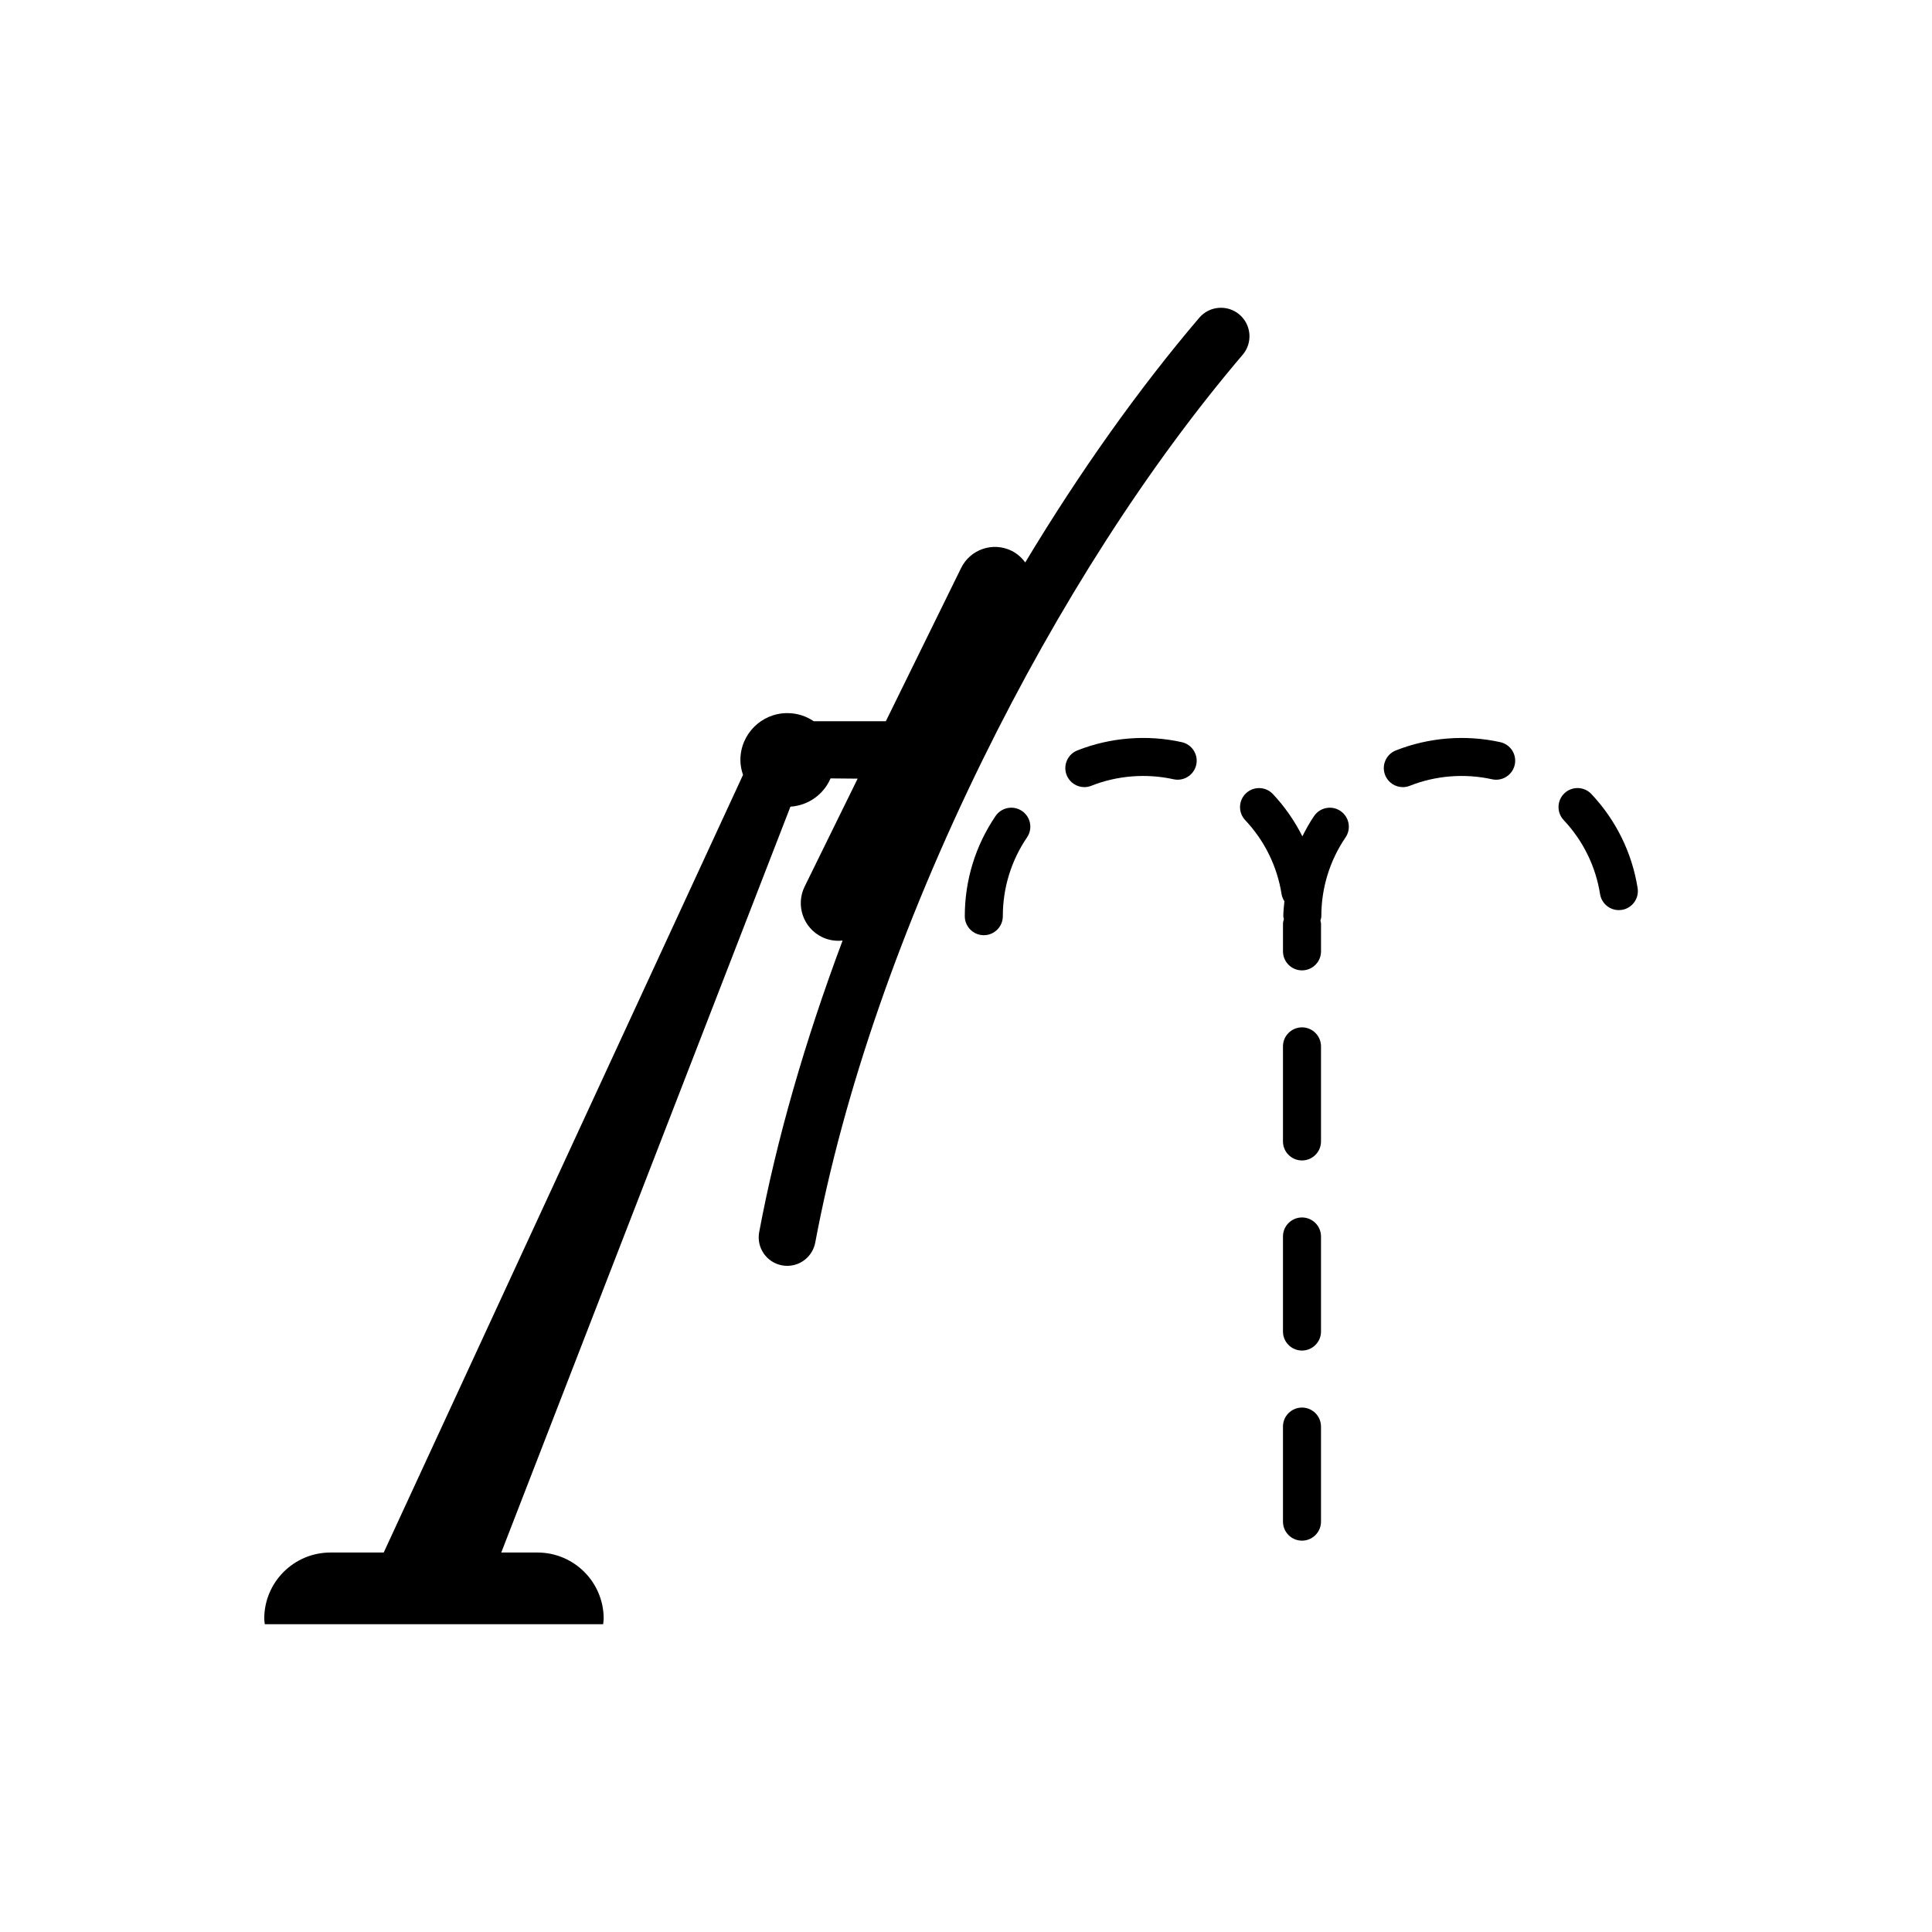 <?xml version="1.0" encoding="UTF-8"?>
<!-- Uploaded to: ICON Repo, www.iconrepo.com, Generator: ICON Repo Mixer Tools -->
<svg fill="#000000" width="800px" height="800px" version="1.1" viewBox="144 144 512 512" xmlns="http://www.w3.org/2000/svg">
 <g>
  <path d="m473.32 238.02c2.707-3.18 2.324-7.949-0.852-10.656-3.18-2.699-7.945-2.324-10.656 0.852-16.086 18.887-31.668 40.84-46.117 64.844-0.922-1.266-2.121-2.359-3.621-3.098-4.953-2.434-10.941-0.387-13.371 4.566l-19.941 40.598h-19.129c-1.988-1.355-4.394-2.144-6.984-2.144-6.871 0-12.438 5.57-12.438 12.438 0 1.387 0.277 2.691 0.695 3.934l-95.219 206.08h-14.117c-9.688 0-17.543 7.856-17.543 17.543 0 0.5 0.105 0.969 0.145 1.457h89.664c0.039-0.488 0.145-0.957 0.145-1.457 0-9.688-7.856-17.543-17.543-17.543h-9.598l76.633-197.66c4.781-0.316 8.836-3.285 10.629-7.492l7.184 0.066-14.043 28.59c-2.434 4.953-0.387 10.941 4.566 13.371 1.77 0.867 3.664 1.145 5.488 0.941-9.969 26.633-17.504 52.742-22.102 77.258-0.77 4.102 1.93 8.051 6.031 8.82 0.473 0.09 0.941 0.133 1.402 0.133 3.566 0 6.734-2.535 7.422-6.168 7.477-39.816 22.824-84.066 44.379-127.96 20.051-40.828 43.875-77.941 68.891-107.32z"/>
  <path d="m489.04 416.26c-2.781 0-5.039 2.258-5.039 5.039v25.191c0 2.781 2.258 5.039 5.039 5.039s5.039-2.258 5.039-5.039v-25.191c-0.004-2.781-2.258-5.039-5.039-5.039z"/>
  <path d="m489.04 517.02c-2.781 0-5.039 2.258-5.039 5.039v25.191c0 2.781 2.258 5.039 5.039 5.039s5.039-2.258 5.039-5.039v-25.191c-0.004-2.781-2.258-5.039-5.039-5.039z"/>
  <path d="m489.04 466.64c-2.781 0-5.039 2.258-5.039 5.039v25.191c0 2.781 2.258 5.039 5.039 5.039s5.039-2.258 5.039-5.039v-25.191c-0.004-2.781-2.258-5.039-5.039-5.039z"/>
  <path d="m457.19 340.68c-9.145-2.035-18.938-1.273-27.684 2.191-2.586 1.027-3.856 3.953-2.828 6.539 0.785 1.98 2.68 3.184 4.684 3.184 0.621 0 1.246-0.117 1.855-0.359 6.883-2.727 14.602-3.316 21.785-1.723 2.699 0.598 5.406-1.109 6.012-3.824 0.605-2.711-1.105-5.402-3.824-6.008z"/>
  <path d="m407.84 360.25c-5.34 7.844-8.16 17.023-8.16 26.551 0 2.781 2.258 5.039 5.039 5.039s5.039-2.258 5.039-5.039c0-7.492 2.215-14.711 6.414-20.883 1.566-2.301 0.969-5.438-1.328-6.996-2.305-1.562-5.438-0.973-7.004 1.328z"/>
  <path d="m492.25 360.25c-1.176 1.727-2.176 3.543-3.109 5.387-2.035-4.055-4.644-7.836-7.812-11.203-1.906-2.023-5.094-2.121-7.125-0.211-2.023 1.906-2.121 5.094-0.211 7.125 5.141 5.457 8.469 12.238 9.637 19.602 0.109 0.707 0.395 1.324 0.75 1.895-0.109 1.32-0.293 2.629-0.293 3.965 0 0.273 0.117 0.508 0.156 0.766-0.098 0.387-0.238 0.754-0.238 1.168v7.375c0 2.781 2.258 5.039 5.039 5.039s5.039-2.258 5.039-5.039v-7.375c0-0.273-0.117-0.508-0.156-0.766 0.098-0.387 0.238-0.754 0.238-1.168 0-7.492 2.215-14.711 6.414-20.883 1.566-2.301 0.969-5.43-1.328-6.996-2.293-1.57-5.434-0.98-7 1.32z"/>
  <path d="m558.61 354.21c-2.023 1.906-2.125 5.098-0.215 7.125 5.141 5.461 8.469 12.242 9.637 19.602 0.395 2.484 2.535 4.254 4.969 4.254 0.262 0 0.527-0.02 0.797-0.059 2.746-0.434 4.625-3.019 4.191-5.762-1.48-9.371-5.719-17.992-12.246-24.934-1.914-2.039-5.109-2.125-7.133-0.227z"/>
  <path d="m541.59 340.68c-9.184-2.031-18.938-1.266-27.684 2.195-2.586 1.027-3.856 3.953-2.828 6.539 0.785 1.98 2.68 3.184 4.684 3.184 0.621 0 1.246-0.117 1.855-0.359 6.871-2.727 14.566-3.324 21.789-1.723 2.711 0.598 5.406-1.113 6.012-3.828 0.605-2.719-1.109-5.406-3.828-6.008z"/>
 </g>
</svg>